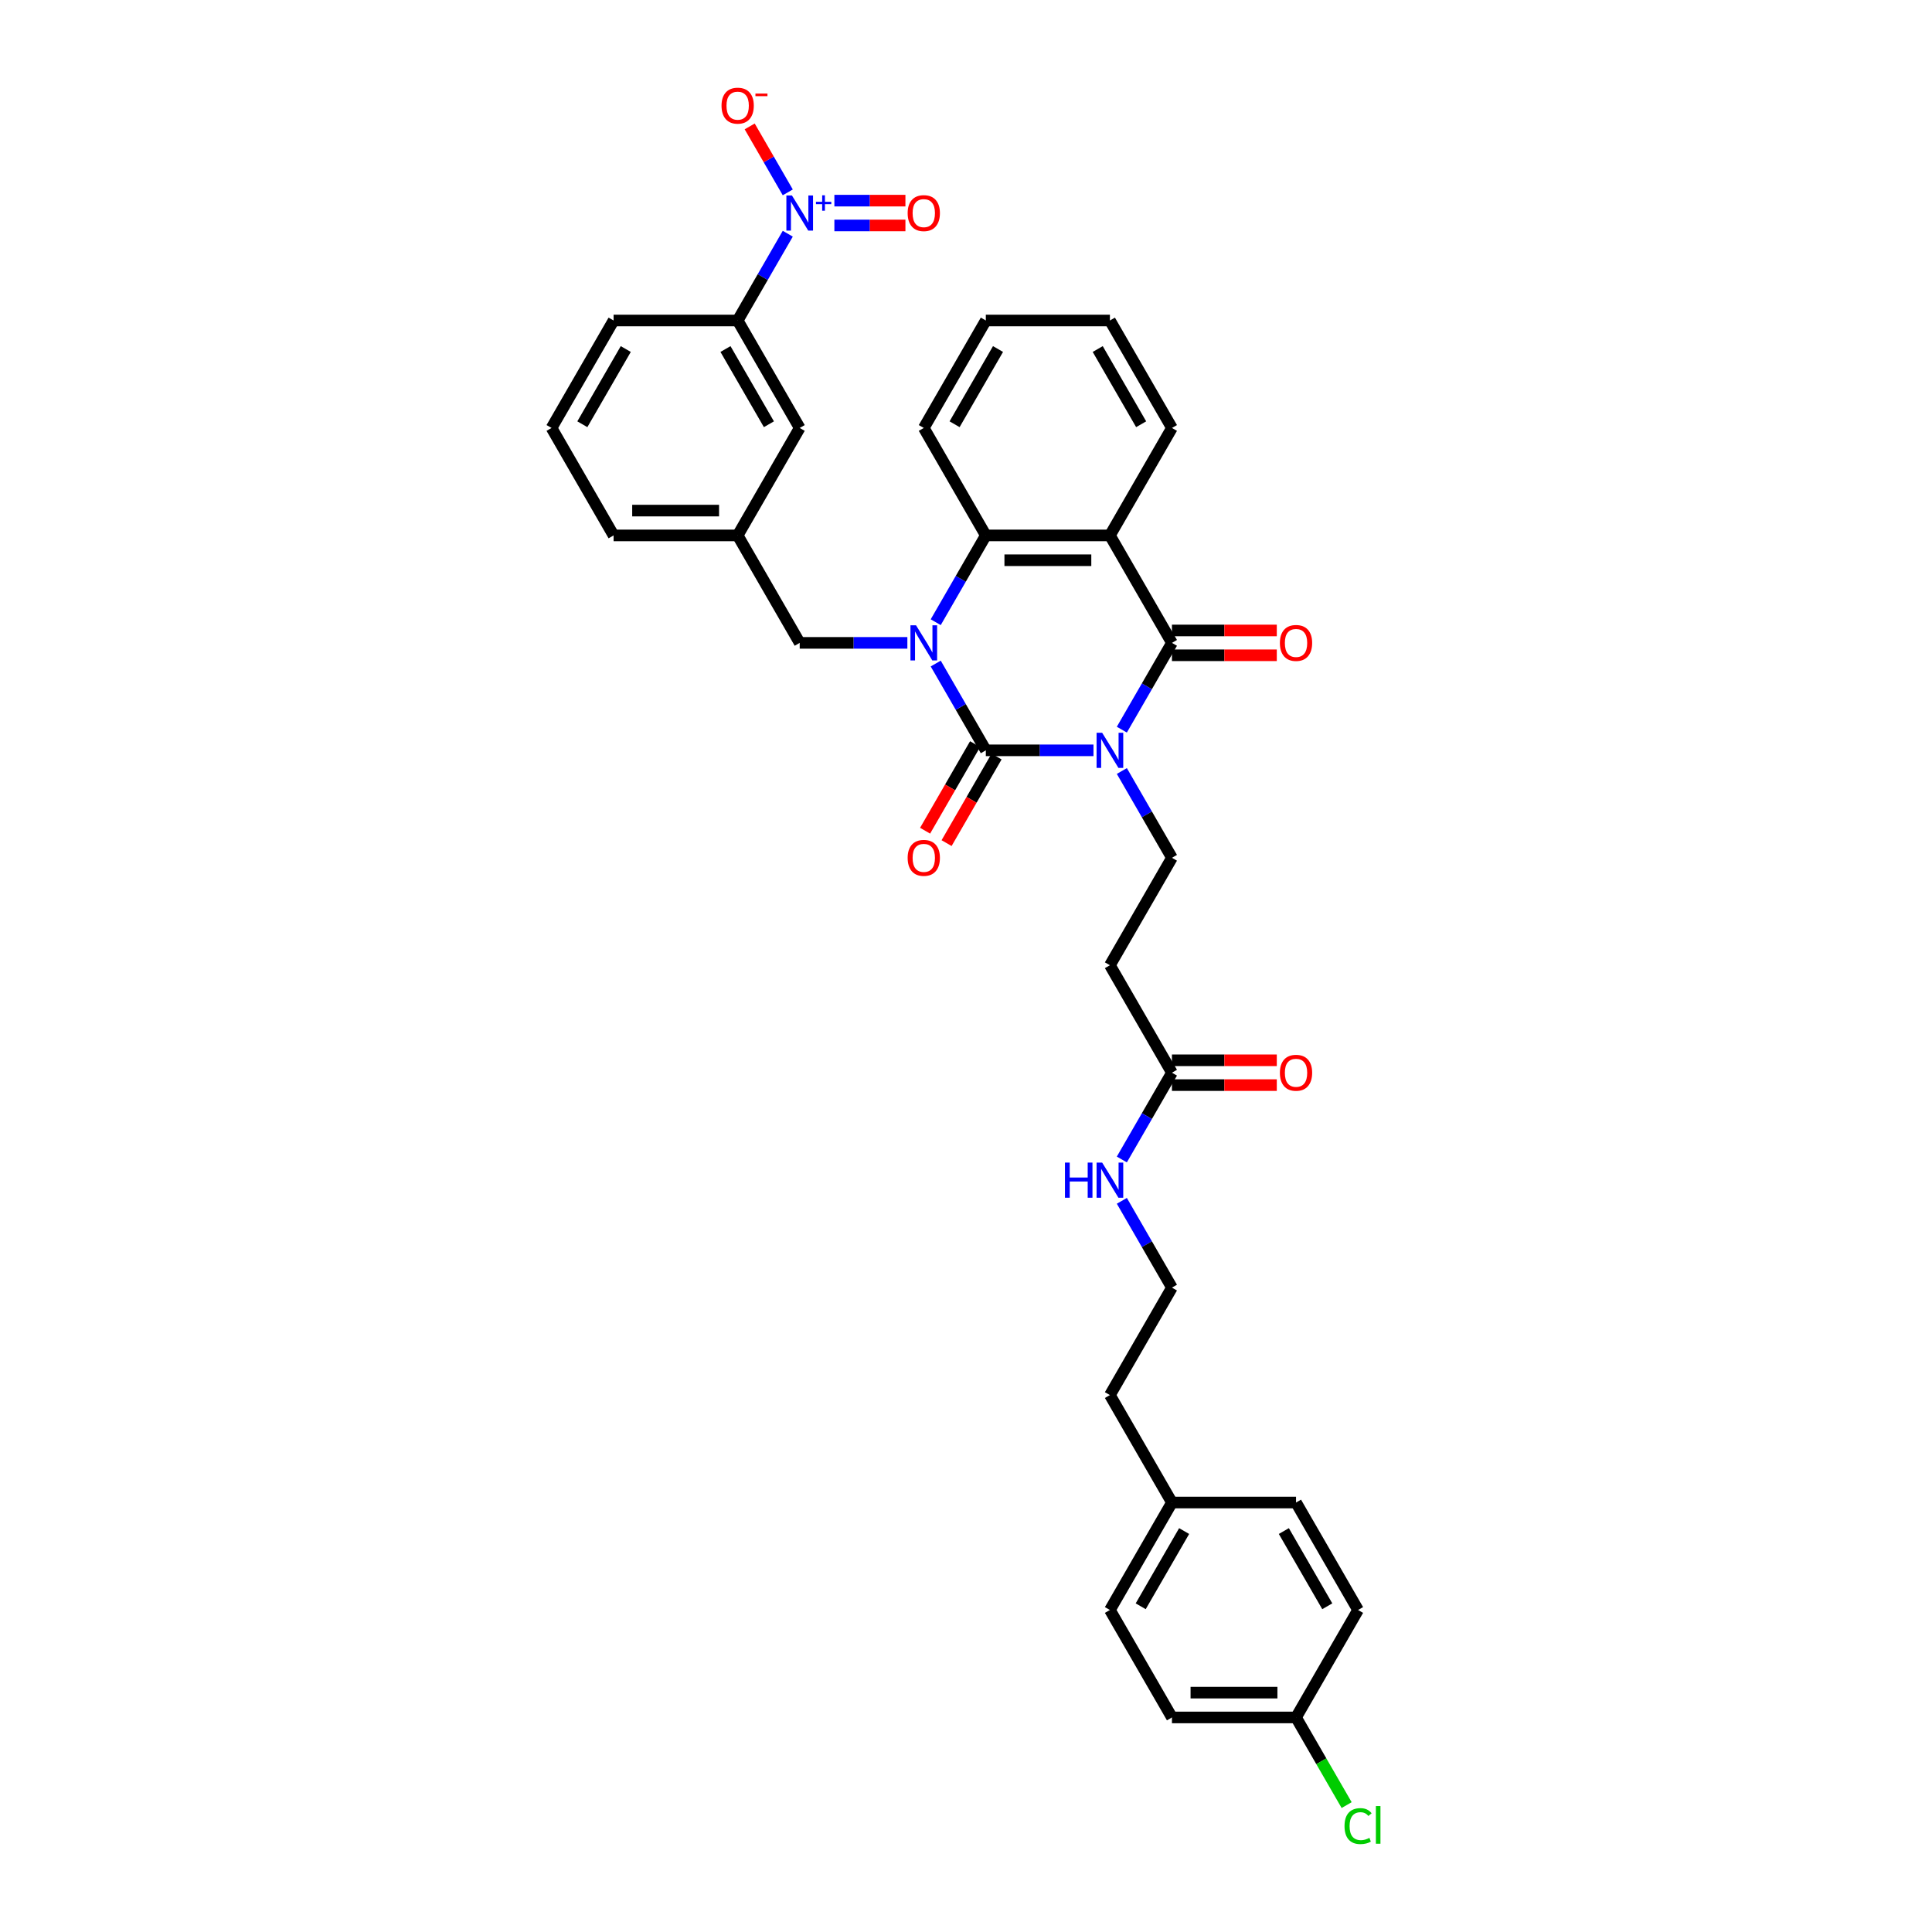 <?xml version='1.0' encoding='iso-8859-1'?>
<svg version='1.1' baseProfile='full'
              xmlns='http://www.w3.org/2000/svg'
                      xmlns:rdkit='http://www.rdkit.org/xml'
                      xmlns:xlink='http://www.w3.org/1999/xlink'
                  xml:space='preserve'
width='1000px' height='1000px' viewBox='0 0 1000 1000'>
<!-- END OF HEADER -->
<rect style='opacity:1.0;fill:#FFFFFF;stroke:none' width='1000' height='1000' x='0' y='0'> </rect>
<path class='bond-0' d='M 565.984,388.369 L 538.123,388.369' style='fill:none;fill-rule:evenodd;stroke:#0000FF;stroke-width:6px;stroke-linecap:butt;stroke-linejoin:miter;stroke-opacity:1' />
<path class='bond-0' d='M 538.123,388.369 L 510.263,388.369' style='fill:none;fill-rule:evenodd;stroke:#000000;stroke-width:6px;stroke-linecap:butt;stroke-linejoin:miter;stroke-opacity:1' />
<path class='bond-2' d='M 580.664,377.669 L 593.632,355.209' style='fill:none;fill-rule:evenodd;stroke:#0000FF;stroke-width:6px;stroke-linecap:butt;stroke-linejoin:miter;stroke-opacity:1' />
<path class='bond-2' d='M 593.632,355.209 L 606.599,332.749' style='fill:none;fill-rule:evenodd;stroke:#000000;stroke-width:6px;stroke-linecap:butt;stroke-linejoin:miter;stroke-opacity:1' />
<path class='bond-6' d='M 580.664,399.069 L 593.632,421.529' style='fill:none;fill-rule:evenodd;stroke:#0000FF;stroke-width:6px;stroke-linecap:butt;stroke-linejoin:miter;stroke-opacity:1' />
<path class='bond-6' d='M 593.632,421.529 L 606.599,443.989' style='fill:none;fill-rule:evenodd;stroke:#000000;stroke-width:6px;stroke-linecap:butt;stroke-linejoin:miter;stroke-opacity:1' />
<path class='bond-1' d='M 510.263,388.369 L 497.296,365.909' style='fill:none;fill-rule:evenodd;stroke:#000000;stroke-width:6px;stroke-linecap:butt;stroke-linejoin:miter;stroke-opacity:1' />
<path class='bond-1' d='M 497.296,365.909 L 484.328,343.449' style='fill:none;fill-rule:evenodd;stroke:#0000FF;stroke-width:6px;stroke-linecap:butt;stroke-linejoin:miter;stroke-opacity:1' />
<path class='bond-10' d='M 504.701,385.158 L 491.763,407.566' style='fill:none;fill-rule:evenodd;stroke:#000000;stroke-width:6px;stroke-linecap:butt;stroke-linejoin:miter;stroke-opacity:1' />
<path class='bond-10' d='M 491.763,407.566 L 478.826,429.975' style='fill:none;fill-rule:evenodd;stroke:#FF0000;stroke-width:6px;stroke-linecap:butt;stroke-linejoin:miter;stroke-opacity:1' />
<path class='bond-10' d='M 515.825,391.58 L 502.887,413.989' style='fill:none;fill-rule:evenodd;stroke:#000000;stroke-width:6px;stroke-linecap:butt;stroke-linejoin:miter;stroke-opacity:1' />
<path class='bond-10' d='M 502.887,413.989 L 489.95,436.397' style='fill:none;fill-rule:evenodd;stroke:#FF0000;stroke-width:6px;stroke-linecap:butt;stroke-linejoin:miter;stroke-opacity:1' />
<path class='bond-8' d='M 469.648,332.749 L 441.787,332.749' style='fill:none;fill-rule:evenodd;stroke:#0000FF;stroke-width:6px;stroke-linecap:butt;stroke-linejoin:miter;stroke-opacity:1' />
<path class='bond-8' d='M 441.787,332.749 L 413.927,332.749' style='fill:none;fill-rule:evenodd;stroke:#000000;stroke-width:6px;stroke-linecap:butt;stroke-linejoin:miter;stroke-opacity:1' />
<path class='bond-35' d='M 484.328,322.05 L 497.296,299.59' style='fill:none;fill-rule:evenodd;stroke:#0000FF;stroke-width:6px;stroke-linecap:butt;stroke-linejoin:miter;stroke-opacity:1' />
<path class='bond-35' d='M 497.296,299.59 L 510.263,277.13' style='fill:none;fill-rule:evenodd;stroke:#000000;stroke-width:6px;stroke-linecap:butt;stroke-linejoin:miter;stroke-opacity:1' />
<path class='bond-3' d='M 606.599,332.749 L 574.487,277.13' style='fill:none;fill-rule:evenodd;stroke:#000000;stroke-width:6px;stroke-linecap:butt;stroke-linejoin:miter;stroke-opacity:1' />
<path class='bond-13' d='M 606.599,339.172 L 633.734,339.172' style='fill:none;fill-rule:evenodd;stroke:#000000;stroke-width:6px;stroke-linecap:butt;stroke-linejoin:miter;stroke-opacity:1' />
<path class='bond-13' d='M 633.734,339.172 L 660.868,339.172' style='fill:none;fill-rule:evenodd;stroke:#FF0000;stroke-width:6px;stroke-linecap:butt;stroke-linejoin:miter;stroke-opacity:1' />
<path class='bond-13' d='M 606.599,326.327 L 633.734,326.327' style='fill:none;fill-rule:evenodd;stroke:#000000;stroke-width:6px;stroke-linecap:butt;stroke-linejoin:miter;stroke-opacity:1' />
<path class='bond-13' d='M 633.734,326.327 L 660.868,326.327' style='fill:none;fill-rule:evenodd;stroke:#FF0000;stroke-width:6px;stroke-linecap:butt;stroke-linejoin:miter;stroke-opacity:1' />
<path class='bond-4' d='M 574.487,277.13 L 510.263,277.13' style='fill:none;fill-rule:evenodd;stroke:#000000;stroke-width:6px;stroke-linecap:butt;stroke-linejoin:miter;stroke-opacity:1' />
<path class='bond-4' d='M 564.853,289.975 L 519.897,289.975' style='fill:none;fill-rule:evenodd;stroke:#000000;stroke-width:6px;stroke-linecap:butt;stroke-linejoin:miter;stroke-opacity:1' />
<path class='bond-19' d='M 574.487,277.13 L 606.599,221.51' style='fill:none;fill-rule:evenodd;stroke:#000000;stroke-width:6px;stroke-linecap:butt;stroke-linejoin:miter;stroke-opacity:1' />
<path class='bond-23' d='M 510.263,277.13 L 478.151,221.51' style='fill:none;fill-rule:evenodd;stroke:#000000;stroke-width:6px;stroke-linecap:butt;stroke-linejoin:miter;stroke-opacity:1' />
<path class='bond-5' d='M 407.75,120.971 L 394.782,143.431' style='fill:none;fill-rule:evenodd;stroke:#0000FF;stroke-width:6px;stroke-linecap:butt;stroke-linejoin:miter;stroke-opacity:1' />
<path class='bond-5' d='M 394.782,143.431 L 381.815,165.891' style='fill:none;fill-rule:evenodd;stroke:#000000;stroke-width:6px;stroke-linecap:butt;stroke-linejoin:miter;stroke-opacity:1' />
<path class='bond-12' d='M 407.75,99.571 L 397.893,82.499' style='fill:none;fill-rule:evenodd;stroke:#0000FF;stroke-width:6px;stroke-linecap:butt;stroke-linejoin:miter;stroke-opacity:1' />
<path class='bond-12' d='M 397.893,82.499 L 388.037,65.428' style='fill:none;fill-rule:evenodd;stroke:#FF0000;stroke-width:6px;stroke-linecap:butt;stroke-linejoin:miter;stroke-opacity:1' />
<path class='bond-14' d='M 431.874,116.693 L 450.26,116.693' style='fill:none;fill-rule:evenodd;stroke:#0000FF;stroke-width:6px;stroke-linecap:butt;stroke-linejoin:miter;stroke-opacity:1' />
<path class='bond-14' d='M 450.26,116.693 L 468.645,116.693' style='fill:none;fill-rule:evenodd;stroke:#FF0000;stroke-width:6px;stroke-linecap:butt;stroke-linejoin:miter;stroke-opacity:1' />
<path class='bond-14' d='M 431.874,103.849 L 450.26,103.849' style='fill:none;fill-rule:evenodd;stroke:#0000FF;stroke-width:6px;stroke-linecap:butt;stroke-linejoin:miter;stroke-opacity:1' />
<path class='bond-14' d='M 450.26,103.849 L 468.645,103.849' style='fill:none;fill-rule:evenodd;stroke:#FF0000;stroke-width:6px;stroke-linecap:butt;stroke-linejoin:miter;stroke-opacity:1' />
<path class='bond-9' d='M 606.599,443.989 L 574.487,499.608' style='fill:none;fill-rule:evenodd;stroke:#000000;stroke-width:6px;stroke-linecap:butt;stroke-linejoin:miter;stroke-opacity:1' />
<path class='bond-7' d='M 381.815,165.891 L 413.927,221.51' style='fill:none;fill-rule:evenodd;stroke:#000000;stroke-width:6px;stroke-linecap:butt;stroke-linejoin:miter;stroke-opacity:1' />
<path class='bond-7' d='M 375.508,180.656 L 397.986,219.59' style='fill:none;fill-rule:evenodd;stroke:#000000;stroke-width:6px;stroke-linecap:butt;stroke-linejoin:miter;stroke-opacity:1' />
<path class='bond-37' d='M 381.815,165.891 L 317.591,165.891' style='fill:none;fill-rule:evenodd;stroke:#000000;stroke-width:6px;stroke-linecap:butt;stroke-linejoin:miter;stroke-opacity:1' />
<path class='bond-16' d='M 413.927,332.749 L 381.815,277.13' style='fill:none;fill-rule:evenodd;stroke:#000000;stroke-width:6px;stroke-linecap:butt;stroke-linejoin:miter;stroke-opacity:1' />
<path class='bond-11' d='M 574.487,499.608 L 606.599,555.228' style='fill:none;fill-rule:evenodd;stroke:#000000;stroke-width:6px;stroke-linecap:butt;stroke-linejoin:miter;stroke-opacity:1' />
<path class='bond-17' d='M 606.599,561.65 L 633.734,561.65' style='fill:none;fill-rule:evenodd;stroke:#000000;stroke-width:6px;stroke-linecap:butt;stroke-linejoin:miter;stroke-opacity:1' />
<path class='bond-17' d='M 633.734,561.65 L 660.868,561.65' style='fill:none;fill-rule:evenodd;stroke:#FF0000;stroke-width:6px;stroke-linecap:butt;stroke-linejoin:miter;stroke-opacity:1' />
<path class='bond-17' d='M 606.599,548.805 L 633.734,548.805' style='fill:none;fill-rule:evenodd;stroke:#000000;stroke-width:6px;stroke-linecap:butt;stroke-linejoin:miter;stroke-opacity:1' />
<path class='bond-17' d='M 633.734,548.805 L 660.868,548.805' style='fill:none;fill-rule:evenodd;stroke:#FF0000;stroke-width:6px;stroke-linecap:butt;stroke-linejoin:miter;stroke-opacity:1' />
<path class='bond-18' d='M 606.599,555.228 L 593.632,577.688' style='fill:none;fill-rule:evenodd;stroke:#000000;stroke-width:6px;stroke-linecap:butt;stroke-linejoin:miter;stroke-opacity:1' />
<path class='bond-18' d='M 593.632,577.688 L 580.664,600.148' style='fill:none;fill-rule:evenodd;stroke:#0000FF;stroke-width:6px;stroke-linecap:butt;stroke-linejoin:miter;stroke-opacity:1' />
<path class='bond-15' d='M 413.927,221.51 L 381.815,277.13' style='fill:none;fill-rule:evenodd;stroke:#000000;stroke-width:6px;stroke-linecap:butt;stroke-linejoin:miter;stroke-opacity:1' />
<path class='bond-31' d='M 381.815,277.13 L 317.591,277.13' style='fill:none;fill-rule:evenodd;stroke:#000000;stroke-width:6px;stroke-linecap:butt;stroke-linejoin:miter;stroke-opacity:1' />
<path class='bond-31' d='M 372.181,264.285 L 327.225,264.285' style='fill:none;fill-rule:evenodd;stroke:#000000;stroke-width:6px;stroke-linecap:butt;stroke-linejoin:miter;stroke-opacity:1' />
<path class='bond-28' d='M 580.664,621.547 L 593.632,644.007' style='fill:none;fill-rule:evenodd;stroke:#0000FF;stroke-width:6px;stroke-linecap:butt;stroke-linejoin:miter;stroke-opacity:1' />
<path class='bond-28' d='M 593.632,644.007 L 606.599,666.467' style='fill:none;fill-rule:evenodd;stroke:#000000;stroke-width:6px;stroke-linecap:butt;stroke-linejoin:miter;stroke-opacity:1' />
<path class='bond-33' d='M 606.599,221.51 L 574.487,165.891' style='fill:none;fill-rule:evenodd;stroke:#000000;stroke-width:6px;stroke-linecap:butt;stroke-linejoin:miter;stroke-opacity:1' />
<path class='bond-33' d='M 590.658,219.59 L 568.18,180.656' style='fill:none;fill-rule:evenodd;stroke:#000000;stroke-width:6px;stroke-linecap:butt;stroke-linejoin:miter;stroke-opacity:1' />
<path class='bond-20' d='M 670.823,888.945 L 606.599,888.945' style='fill:none;fill-rule:evenodd;stroke:#000000;stroke-width:6px;stroke-linecap:butt;stroke-linejoin:miter;stroke-opacity:1' />
<path class='bond-20' d='M 661.189,876.101 L 616.233,876.101' style='fill:none;fill-rule:evenodd;stroke:#000000;stroke-width:6px;stroke-linecap:butt;stroke-linejoin:miter;stroke-opacity:1' />
<path class='bond-22' d='M 670.823,888.945 L 683.92,911.63' style='fill:none;fill-rule:evenodd;stroke:#000000;stroke-width:6px;stroke-linecap:butt;stroke-linejoin:miter;stroke-opacity:1' />
<path class='bond-22' d='M 683.92,911.63 L 697.017,934.315' style='fill:none;fill-rule:evenodd;stroke:#00CC00;stroke-width:6px;stroke-linecap:butt;stroke-linejoin:miter;stroke-opacity:1' />
<path class='bond-38' d='M 670.823,888.945 L 702.935,833.326' style='fill:none;fill-rule:evenodd;stroke:#000000;stroke-width:6px;stroke-linecap:butt;stroke-linejoin:miter;stroke-opacity:1' />
<path class='bond-21' d='M 606.599,777.706 L 574.487,722.087' style='fill:none;fill-rule:evenodd;stroke:#000000;stroke-width:6px;stroke-linecap:butt;stroke-linejoin:miter;stroke-opacity:1' />
<path class='bond-26' d='M 606.599,777.706 L 670.823,777.706' style='fill:none;fill-rule:evenodd;stroke:#000000;stroke-width:6px;stroke-linecap:butt;stroke-linejoin:miter;stroke-opacity:1' />
<path class='bond-27' d='M 606.599,777.706 L 574.487,833.326' style='fill:none;fill-rule:evenodd;stroke:#000000;stroke-width:6px;stroke-linecap:butt;stroke-linejoin:miter;stroke-opacity:1' />
<path class='bond-27' d='M 612.906,792.472 L 590.428,831.405' style='fill:none;fill-rule:evenodd;stroke:#000000;stroke-width:6px;stroke-linecap:butt;stroke-linejoin:miter;stroke-opacity:1' />
<path class='bond-36' d='M 478.151,221.51 L 510.263,165.891' style='fill:none;fill-rule:evenodd;stroke:#000000;stroke-width:6px;stroke-linecap:butt;stroke-linejoin:miter;stroke-opacity:1' />
<path class='bond-36' d='M 494.092,219.59 L 516.57,180.656' style='fill:none;fill-rule:evenodd;stroke:#000000;stroke-width:6px;stroke-linecap:butt;stroke-linejoin:miter;stroke-opacity:1' />
<path class='bond-24' d='M 702.935,833.326 L 670.823,777.706' style='fill:none;fill-rule:evenodd;stroke:#000000;stroke-width:6px;stroke-linecap:butt;stroke-linejoin:miter;stroke-opacity:1' />
<path class='bond-24' d='M 686.994,831.405 L 664.516,792.472' style='fill:none;fill-rule:evenodd;stroke:#000000;stroke-width:6px;stroke-linecap:butt;stroke-linejoin:miter;stroke-opacity:1' />
<path class='bond-25' d='M 606.599,888.945 L 574.487,833.326' style='fill:none;fill-rule:evenodd;stroke:#000000;stroke-width:6px;stroke-linecap:butt;stroke-linejoin:miter;stroke-opacity:1' />
<path class='bond-32' d='M 606.599,666.467 L 574.487,722.087' style='fill:none;fill-rule:evenodd;stroke:#000000;stroke-width:6px;stroke-linecap:butt;stroke-linejoin:miter;stroke-opacity:1' />
<path class='bond-29' d='M 317.591,165.891 L 285.479,221.51' style='fill:none;fill-rule:evenodd;stroke:#000000;stroke-width:6px;stroke-linecap:butt;stroke-linejoin:miter;stroke-opacity:1' />
<path class='bond-29' d='M 323.898,180.656 L 301.42,219.59' style='fill:none;fill-rule:evenodd;stroke:#000000;stroke-width:6px;stroke-linecap:butt;stroke-linejoin:miter;stroke-opacity:1' />
<path class='bond-30' d='M 285.479,221.51 L 317.591,277.13' style='fill:none;fill-rule:evenodd;stroke:#000000;stroke-width:6px;stroke-linecap:butt;stroke-linejoin:miter;stroke-opacity:1' />
<path class='bond-34' d='M 574.487,165.891 L 510.263,165.891' style='fill:none;fill-rule:evenodd;stroke:#000000;stroke-width:6px;stroke-linecap:butt;stroke-linejoin:miter;stroke-opacity:1' />
<path  class='atom-0' d='M 570.467 379.275
L 576.427 388.909
Q 577.017 389.859, 577.968 391.58
Q 578.918 393.301, 578.97 393.404
L 578.97 379.275
L 581.385 379.275
L 581.385 397.463
L 578.893 397.463
L 572.496 386.93
Q 571.751 385.697, 570.955 384.284
Q 570.184 382.871, 569.953 382.435
L 569.953 397.463
L 567.589 397.463
L 567.589 379.275
L 570.467 379.275
' fill='#0000FF'/>
<path  class='atom-2' d='M 474.131 323.655
L 480.091 333.289
Q 480.681 334.239, 481.632 335.961
Q 482.582 337.682, 482.634 337.785
L 482.634 323.655
L 485.049 323.655
L 485.049 341.844
L 482.557 341.844
L 476.16 331.311
Q 475.415 330.078, 474.619 328.665
Q 473.848 327.252, 473.617 326.815
L 473.617 341.844
L 471.253 341.844
L 471.253 323.655
L 474.131 323.655
' fill='#0000FF'/>
<path  class='atom-6' d='M 409.907 101.177
L 415.867 110.811
Q 416.457 111.761, 417.408 113.482
Q 418.358 115.203, 418.41 115.306
L 418.41 101.177
L 420.825 101.177
L 420.825 119.365
L 418.333 119.365
L 411.936 108.832
Q 411.191 107.599, 410.395 106.186
Q 409.624 104.773, 409.393 104.337
L 409.393 119.365
L 407.029 119.365
L 407.029 101.177
L 409.907 101.177
' fill='#0000FF'/>
<path  class='atom-6' d='M 422.351 104.455
L 425.555 104.455
L 425.555 101.081
L 426.979 101.081
L 426.979 104.455
L 430.269 104.455
L 430.269 105.676
L 426.979 105.676
L 426.979 109.067
L 425.555 109.067
L 425.555 105.676
L 422.351 105.676
L 422.351 104.455
' fill='#0000FF'/>
<path  class='atom-11' d='M 469.802 444.04
Q 469.802 439.673, 471.96 437.232
Q 474.118 434.792, 478.151 434.792
Q 482.184 434.792, 484.342 437.232
Q 486.5 439.673, 486.5 444.04
Q 486.5 448.459, 484.317 450.976
Q 482.133 453.468, 478.151 453.468
Q 474.143 453.468, 471.96 450.976
Q 469.802 448.484, 469.802 444.04
M 478.151 451.413
Q 480.925 451.413, 482.415 449.563
Q 483.931 447.688, 483.931 444.04
Q 483.931 440.469, 482.415 438.671
Q 480.925 436.847, 478.151 436.847
Q 475.377 436.847, 473.861 438.645
Q 472.371 440.443, 472.371 444.04
Q 472.371 447.714, 473.861 449.563
Q 475.377 451.413, 478.151 451.413
' fill='#FF0000'/>
<path  class='atom-13' d='M 373.466 54.703
Q 373.466 50.336, 375.624 47.895
Q 377.782 45.455, 381.815 45.455
Q 385.848 45.455, 388.006 47.895
Q 390.164 50.336, 390.164 54.703
Q 390.164 59.121, 387.981 61.639
Q 385.797 64.131, 381.815 64.131
Q 377.807 64.131, 375.624 61.639
Q 373.466 59.147, 373.466 54.703
M 381.815 62.076
Q 384.59 62.076, 386.079 60.226
Q 387.595 58.351, 387.595 54.703
Q 387.595 51.132, 386.079 49.334
Q 384.59 47.51, 381.815 47.51
Q 379.041 47.51, 377.525 49.308
Q 376.035 51.106, 376.035 54.703
Q 376.035 58.376, 377.525 60.226
Q 379.041 62.076, 381.815 62.076
' fill='#FF0000'/>
<path  class='atom-13' d='M 391.012 48.423
L 397.234 48.423
L 397.234 49.78
L 391.012 49.78
L 391.012 48.423
' fill='#FF0000'/>
<path  class='atom-14' d='M 662.474 332.801
Q 662.474 328.434, 664.632 325.993
Q 666.79 323.553, 670.823 323.553
Q 674.856 323.553, 677.014 325.993
Q 679.172 328.434, 679.172 332.801
Q 679.172 337.219, 676.988 339.737
Q 674.805 342.229, 670.823 342.229
Q 666.815 342.229, 664.632 339.737
Q 662.474 337.245, 662.474 332.801
M 670.823 340.174
Q 673.597 340.174, 675.087 338.324
Q 676.603 336.449, 676.603 332.801
Q 676.603 329.23, 675.087 327.432
Q 673.597 325.608, 670.823 325.608
Q 668.048 325.608, 666.533 327.406
Q 665.043 329.204, 665.043 332.801
Q 665.043 336.474, 666.533 338.324
Q 668.048 340.174, 670.823 340.174
' fill='#FF0000'/>
<path  class='atom-15' d='M 469.802 110.322
Q 469.802 105.955, 471.96 103.515
Q 474.118 101.074, 478.151 101.074
Q 482.184 101.074, 484.342 103.515
Q 486.5 105.955, 486.5 110.322
Q 486.5 114.741, 484.317 117.259
Q 482.133 119.75, 478.151 119.75
Q 474.143 119.75, 471.96 117.259
Q 469.802 114.767, 469.802 110.322
M 478.151 117.695
Q 480.925 117.695, 482.415 115.846
Q 483.931 113.97, 483.931 110.322
Q 483.931 106.752, 482.415 104.953
Q 480.925 103.129, 478.151 103.129
Q 475.377 103.129, 473.861 104.928
Q 472.371 106.726, 472.371 110.322
Q 472.371 113.996, 473.861 115.846
Q 475.377 117.695, 478.151 117.695
' fill='#FF0000'/>
<path  class='atom-18' d='M 662.474 555.279
Q 662.474 550.912, 664.632 548.471
Q 666.79 546.031, 670.823 546.031
Q 674.856 546.031, 677.014 548.471
Q 679.172 550.912, 679.172 555.279
Q 679.172 559.698, 676.988 562.215
Q 674.805 564.707, 670.823 564.707
Q 666.815 564.707, 664.632 562.215
Q 662.474 559.724, 662.474 555.279
M 670.823 562.652
Q 673.597 562.652, 675.087 560.802
Q 676.603 558.927, 676.603 555.279
Q 676.603 551.708, 675.087 549.91
Q 673.597 548.086, 670.823 548.086
Q 668.048 548.086, 666.533 549.884
Q 665.043 551.683, 665.043 555.279
Q 665.043 558.953, 666.533 560.802
Q 668.048 562.652, 670.823 562.652
' fill='#FF0000'/>
<path  class='atom-19' d='M 551.225 601.753
L 553.691 601.753
L 553.691 609.486
L 562.991 609.486
L 562.991 601.753
L 565.457 601.753
L 565.457 619.942
L 562.991 619.942
L 562.991 611.541
L 553.691 611.541
L 553.691 619.942
L 551.225 619.942
L 551.225 601.753
' fill='#0000FF'/>
<path  class='atom-19' d='M 570.467 601.753
L 576.427 611.387
Q 577.017 612.337, 577.968 614.059
Q 578.918 615.78, 578.97 615.883
L 578.97 601.753
L 581.385 601.753
L 581.385 619.942
L 578.893 619.942
L 572.496 609.409
Q 571.751 608.176, 570.955 606.763
Q 570.184 605.35, 569.953 604.913
L 569.953 619.942
L 567.589 619.942
L 567.589 601.753
L 570.467 601.753
' fill='#0000FF'/>
<path  class='atom-23' d='M 695.922 945.194
Q 695.922 940.673, 698.028 938.31
Q 700.16 935.92, 704.194 935.92
Q 707.944 935.92, 709.948 938.567
L 708.253 939.954
Q 706.788 938.027, 704.194 938.027
Q 701.445 938.027, 699.981 939.877
Q 698.542 941.701, 698.542 945.194
Q 698.542 948.791, 700.032 950.641
Q 701.548 952.49, 704.476 952.49
Q 706.48 952.49, 708.818 951.283
L 709.537 953.21
Q 708.587 953.826, 707.148 954.186
Q 705.709 954.545, 704.117 954.545
Q 700.16 954.545, 698.028 952.131
Q 695.922 949.716, 695.922 945.194
' fill='#00CC00'/>
<path  class='atom-23' d='M 712.158 934.816
L 714.521 934.816
L 714.521 954.314
L 712.158 954.314
L 712.158 934.816
' fill='#00CC00'/>
</svg>
